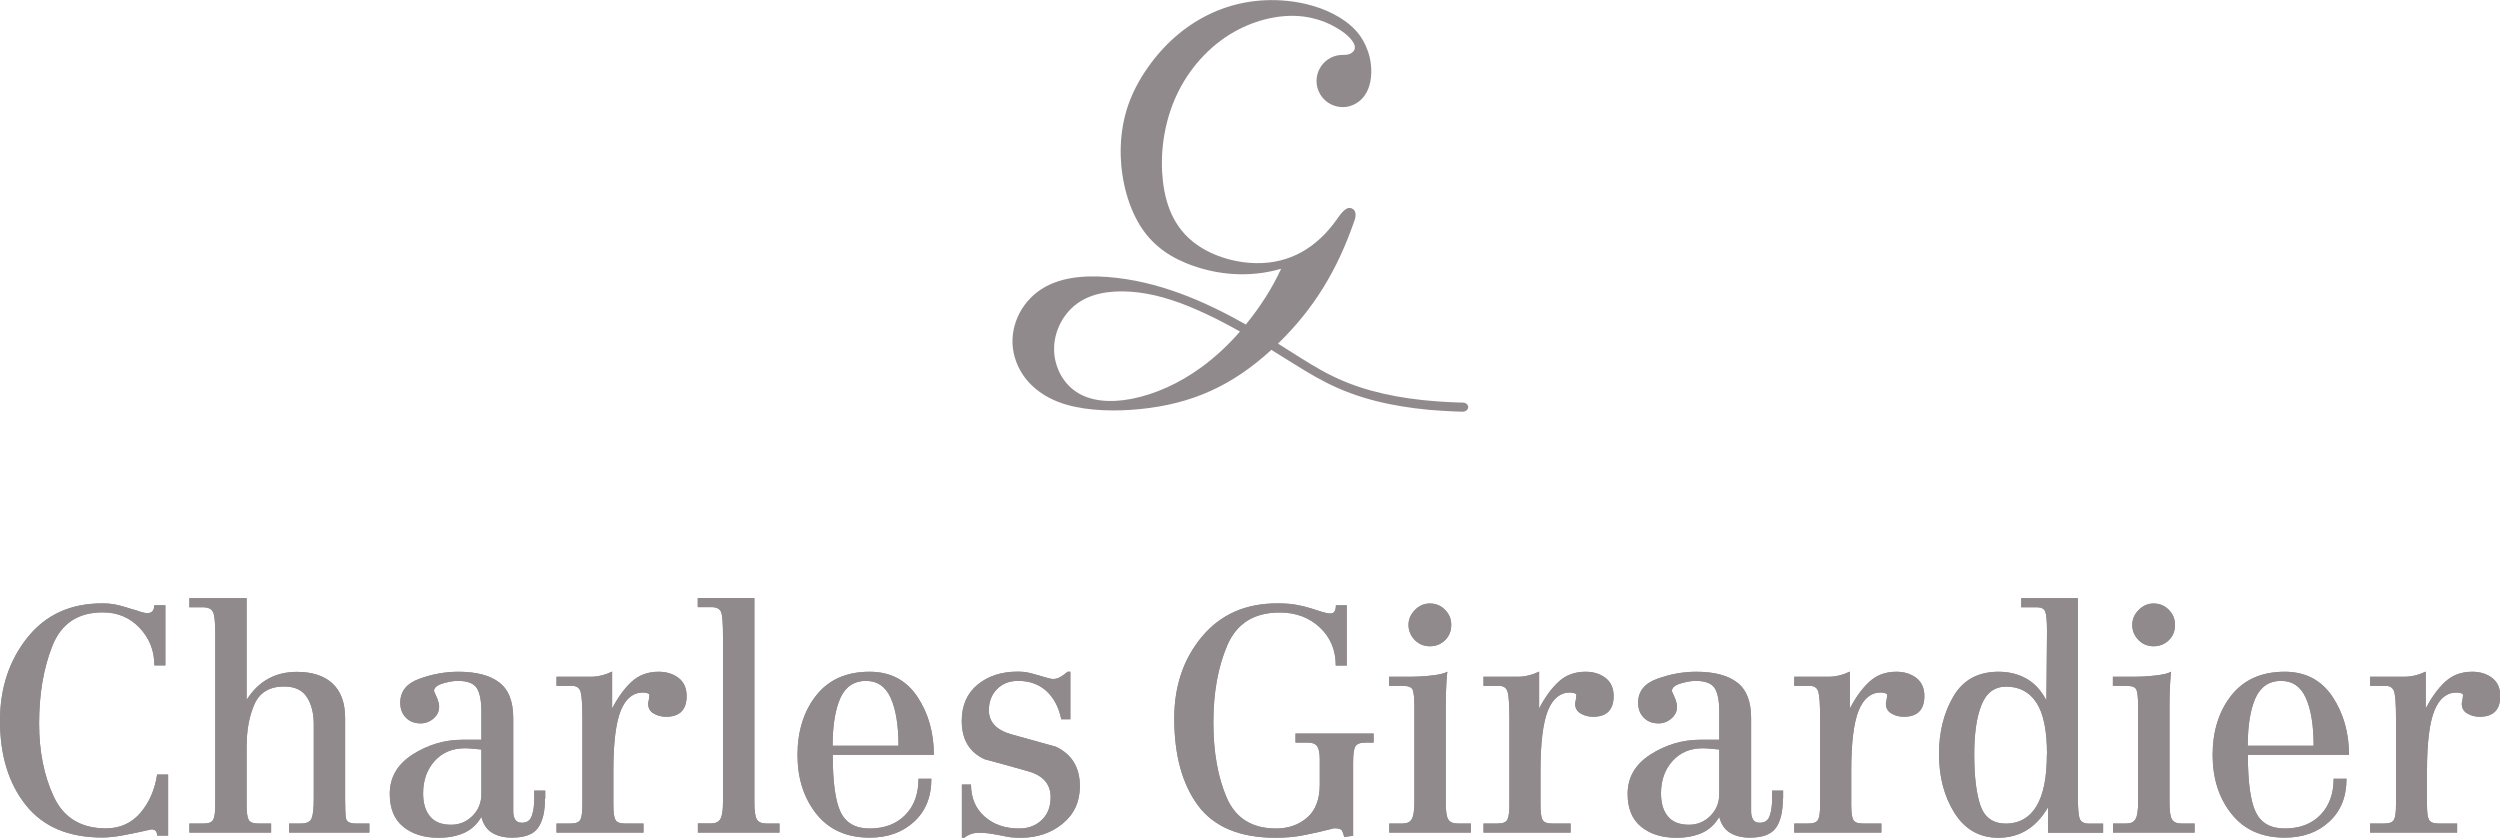 <?xml version="1.0" encoding="UTF-8"?><svg id="Calque_2" xmlns="http://www.w3.org/2000/svg" viewBox="0 0 200 67.01"><defs><style>.cls-1{fill:#918a8c;stroke-width:0px;}</style></defs><g id="Calque_1-2"><path class="cls-1" d="M13.22,48.42h-.88c0,.42-.19.63-.55.63-.18,0-.49-.07-.91-.23-.2-.05-.44-.12-.71-.21-.27-.09-.57-.17-.91-.24-.34-.07-.7-.1-1.08-.1-2.54,0-4.53.91-5.99,2.74-1.46,1.83-2.19,4.05-2.19,6.65,0,2.77.69,5.02,2.07,6.75,1.38,1.73,3.41,2.59,6.1,2.59.54,0,1.14-.07,1.81-.2.67-.13,1.39-.28,2.14-.45.3,0,.45.17.45.5h.88v-4.89h-.88c-.18,1.21-.63,2.23-1.33,3.06-.71.83-1.63,1.25-2.77,1.25-1.98,0-3.37-.84-4.16-2.52-.79-1.68-1.18-3.64-1.18-5.87,0-2.35.35-4.42,1.06-6.21.71-1.79,2.05-2.68,4.03-2.68,1.19,0,2.18.42,2.96,1.25.78.83,1.17,1.83,1.17,2.99h.88v-4.81Z"/><path class="cls-1" d="M15.14,66.61h6.55v-.73h-1.06c-.39,0-.63-.1-.74-.3-.11-.2-.16-.6-.16-1.21v-4.64c0-1.33.21-2.46.63-3.4.42-.94,1.21-1.41,2.37-1.41.86,0,1.46.29,1.83.86.36.57.54,1.29.54,2.17v5.92c0,.82-.06,1.36-.18,1.62-.12.26-.39.39-.83.39h-.96v.73h6.42v-.73h-1.11c-.47,0-.73-.15-.77-.45-.04-.3-.06-.82-.06-1.56v-6.42c0-1.23-.34-2.15-1.01-2.77-.67-.62-1.62-.93-2.84-.93-1.75,0-3.09.75-4.03,2.24v-8.14h-4.58v.73h1.08c.42,0,.69.13.81.38.12.25.18.82.18,1.71v13.7c0,.57-.05.97-.15,1.18-.1.22-.35.33-.76.33h-1.16v.73Z"/><path class="cls-1" d="M43.6,63.89c0,1.04-.19,1.82-.56,2.34-.37.52-1.07.78-2.09.78-.63,0-1.15-.13-1.58-.39s-.71-.68-.86-1.27c-.35.61-.82,1.03-1.4,1.29-.58.25-1.26.38-2.03.38-1.17,0-2.11-.3-2.83-.89-.72-.59-1.07-1.47-1.07-2.62,0-1.32.61-2.37,1.83-3.15,1.22-.78,2.55-1.18,3.99-1.18h1.51v-2.27c0-.84-.12-1.46-.36-1.85-.24-.39-.75-.59-1.52-.59-.35,0-.76.07-1.22.21-.46.14-.69.34-.69.61.1.21.19.42.28.64.08.22.13.42.13.61,0,.37-.15.68-.45.94-.3.26-.65.39-1.03.39-.49,0-.88-.15-1.18-.46-.3-.31-.45-.7-.45-1.19,0-.91.51-1.55,1.54-1.92,1.02-.37,2.06-.56,3.1-.56,1.43,0,2.52.28,3.27.85.76.57,1.13,1.53,1.13,2.87v7.45c0,.27.05.49.16.66s.29.25.54.25c.4,0,.67-.19.79-.57.13-.38.19-.83.19-1.37v-.63h.88v.63ZM38.51,59.96c-.23-.02-.45-.04-.66-.06-.2-.02-.42-.04-.65-.04-1.01,0-1.82.34-2.43,1.02-.61.68-.92,1.54-.92,2.58,0,.79.18,1.41.55,1.85.37.45.93.67,1.69.67.67,0,1.24-.24,1.71-.71.47-.47.71-1.05.71-1.74v-3.58Z"/><path class="cls-1" d="M44.48,66.61h7v-.73h-1.51c-.39,0-.63-.1-.74-.3-.11-.2-.16-.6-.16-1.21v-2.72c0-2.23.2-3.83.59-4.8.39-.97.99-1.45,1.78-1.45.1,0,.21.02.33.05.12.03.18.08.18.15,0,.14-.03.36-.1.68,0,.35.14.62.43.79.29.18.62.27,1.01.27,1.09,0,1.64-.56,1.64-1.66,0-.62-.21-1.1-.64-1.44-.43-.33-.96-.5-1.6-.5-.85,0-1.57.26-2.15.79-.58.53-1.1,1.25-1.57,2.15v-2.95c-.57.27-1.14.41-1.71.41h-2.74v.73h1.26c.35,0,.58.16.67.48.09.32.14,1.03.14,2.14v6.88c0,.57-.05.97-.15,1.18-.1.22-.35.33-.76.33h-1.16v.73Z"/><path class="cls-1" d="M55.81,66.61h6.55v-.73h-1.08c-.35,0-.6-.11-.73-.33-.14-.22-.2-.68-.2-1.39v-16.32h-4.53v.73h1.11c.4,0,.66.14.76.4.1.27.15.91.15,1.94v13.25c0,.67-.07,1.12-.21,1.36-.14.24-.38.35-.72.35h-1.08v.73Z"/><path class="cls-1" d="M66.62,60.39c0,2.18.21,3.71.63,4.58.42.87,1.19,1.31,2.32,1.31,1.19,0,2.14-.36,2.85-1.08.71-.72,1.06-1.69,1.06-2.9h1.03c0,1.45-.46,2.59-1.39,3.44-.92.85-2.11,1.27-3.55,1.27-1.83,0-3.25-.63-4.26-1.9-1.01-1.27-1.51-2.84-1.51-4.72s.5-3.5,1.5-4.76,2.42-1.89,4.27-1.89c1.66,0,2.93.67,3.82,2,.88,1.33,1.32,2.88,1.32,4.65h-8.08ZM71.88,59.66c0-1.63-.21-2.9-.62-3.82-.41-.92-1.08-1.37-2-1.37s-1.62.46-2.03,1.37c-.41.92-.62,2.19-.62,3.82h5.26Z"/><path class="cls-1" d="M85.61,53.74h-.2c-.2.17-.39.3-.57.41-.18.11-.38.17-.62.17-.1,0-.32-.05-.65-.15-.34-.1-.62-.18-.87-.25s-.46-.12-.64-.15c-.18-.02-.4-.04-.65-.04-1.29,0-2.36.35-3.2,1.04-.85.7-1.27,1.67-1.27,2.91,0,1.49.62,2.52,1.86,3.07,1.14.3,2.3.62,3.48.96,1.18.34,1.77,1.02,1.77,2.07,0,.77-.24,1.38-.72,1.83-.48.45-1.08.67-1.8.67-1.12,0-2.05-.32-2.77-.96-.72-.64-1.08-1.5-1.08-2.56h-.73v4.26h.2c.12-.11.28-.2.48-.28.2-.08.44-.12.71-.12.25,0,.5.02.76.05.25.03.56.09.93.16.37.07.64.13.82.15.18.02.45.04.82.04,1.29,0,2.4-.37,3.33-1.12.92-.75,1.39-1.75,1.39-3.01,0-1.49-.64-2.54-1.91-3.15-1.17-.32-2.36-.65-3.56-.99-1.21-.34-1.81-.99-1.81-1.93,0-.69.22-1.25.65-1.69.43-.44.99-.66,1.68-.66.94,0,1.7.28,2.29.83.59.55.98,1.3,1.17,2.24h.73v-3.8Z"/><path class="cls-1" d="M107.75,48.42h-.88c0,.44-.14.66-.43.66-.17,0-.39-.04-.67-.13-.28-.08-.58-.18-.92-.29-.34-.11-.72-.2-1.16-.28-.44-.08-.94-.11-1.51-.11-2.54,0-4.54.89-6.02,2.66-1.48,1.77-2.22,3.95-2.22,6.54,0,2.94.64,5.26,1.91,6.98,1.28,1.71,3.34,2.57,6.2,2.57.82,0,1.62-.07,2.38-.23.76-.15,1.53-.33,2.3-.53.35,0,.56.06.63.19.07.13.13.3.18.51l.71-.1v-5.86c0-.66.06-1.09.18-1.29.12-.2.38-.3.78-.3h.68v-.73h-6.25v.73h1.03c.34,0,.57.1.71.3.13.2.2.54.2,1.01v2.05c0,1.18-.34,2.06-1.01,2.64-.67.58-1.5.87-2.49.87-1.91,0-3.23-.82-3.94-2.46-.71-1.64-1.07-3.65-1.07-6.03s.37-4.44,1.12-6.18,2.14-2.61,4.19-2.61c1.29,0,2.36.4,3.21,1.2.85.8,1.27,1.81,1.27,3.04h.88v-4.81Z"/><path class="cls-1" d="M111.12,66.61h6.55v-.73h-1.08c-.35,0-.6-.11-.73-.33-.14-.22-.2-.68-.2-1.39v-7.83c0-.55.02-1.1.05-1.65.03-.54.06-.86.08-.94-.27.14-.69.24-1.26.3-.57.07-1.18.1-1.84.1h-1.56v.73h1.11c.42,0,.68.1.77.3.09.2.14.66.14,1.39v7.61c0,.67-.07,1.12-.21,1.36-.14.24-.38.35-.72.35h-1.08v.73Z"/><path class="cls-1" d="M113.2,48.79c-.34.34-.52.74-.52,1.2s.17.87.5,1.21c.34.34.74.5,1.21.5s.89-.16,1.22-.49c.33-.33.49-.73.49-1.22s-.17-.87-.5-1.21c-.34-.34-.74-.5-1.21-.5s-.85.17-1.2.52"/><path class="cls-1" d="M118.65,66.61h7v-.73h-1.51c-.39,0-.63-.1-.74-.3-.11-.2-.16-.6-.16-1.21v-2.72c0-2.23.2-3.83.59-4.8.39-.97.99-1.45,1.77-1.45.1,0,.21.02.33.05.12.03.18.08.18.15,0,.14-.03.36-.1.68,0,.35.14.62.43.79.29.18.62.27,1.01.27,1.09,0,1.64-.56,1.64-1.66,0-.62-.21-1.1-.64-1.44-.43-.33-.96-.5-1.6-.5-.86,0-1.57.26-2.15.79-.58.53-1.1,1.25-1.57,2.15v-2.95c-.57.27-1.14.41-1.71.41h-2.74v.73h1.26c.35,0,.58.16.67.48.09.32.14,1.03.14,2.14v6.88c0,.57-.05.97-.15,1.18-.1.22-.35.33-.76.33h-1.16v.73Z"/><path class="cls-1" d="M142.63,63.89c0,1.04-.19,1.82-.56,2.34-.37.52-1.07.78-2.09.78-.63,0-1.15-.13-1.58-.39-.42-.26-.71-.68-.86-1.27-.35.61-.82,1.03-1.4,1.29-.58.25-1.26.38-2.03.38-1.17,0-2.11-.3-2.83-.89-.72-.59-1.07-1.47-1.07-2.62,0-1.32.61-2.37,1.83-3.15,1.22-.78,2.55-1.18,3.99-1.18h1.51v-2.27c0-.84-.12-1.46-.36-1.85-.24-.39-.75-.59-1.52-.59-.35,0-.76.07-1.22.21-.46.14-.69.34-.69.61.1.21.19.42.28.64.08.22.13.42.13.61,0,.37-.15.68-.45.94-.3.26-.65.39-1.03.39-.49,0-.88-.15-1.18-.46-.3-.31-.45-.7-.45-1.19,0-.91.51-1.55,1.54-1.92,1.02-.37,2.06-.56,3.1-.56,1.43,0,2.52.28,3.27.85.76.57,1.13,1.53,1.13,2.87v7.45c0,.27.05.49.16.66s.29.25.54.25c.4,0,.67-.19.79-.57.13-.38.19-.83.19-1.37v-.63h.88v.63ZM137.54,59.96c-.24-.02-.45-.04-.66-.06-.2-.02-.42-.04-.65-.04-1.01,0-1.82.34-2.43,1.02-.61.68-.92,1.54-.92,2.58,0,.79.18,1.41.55,1.85.37.45.93.67,1.69.67.67,0,1.24-.24,1.71-.71.47-.47.71-1.05.71-1.74v-3.58Z"/><path class="cls-1" d="M143.51,66.61h7v-.73h-1.51c-.39,0-.63-.1-.74-.3-.11-.2-.16-.6-.16-1.21v-2.72c0-2.23.2-3.83.59-4.8.39-.97.99-1.45,1.77-1.45.1,0,.21.02.33.05.12.03.18.08.18.15,0,.14-.03.36-.1.68,0,.35.14.62.43.79.29.18.62.27,1.01.27,1.09,0,1.64-.56,1.64-1.66,0-.62-.21-1.1-.64-1.44-.43-.33-.96-.5-1.6-.5-.86,0-1.57.26-2.15.79-.58.53-1.1,1.25-1.57,2.15v-2.95c-.57.27-1.14.41-1.71.41h-2.74v.73h1.26c.35,0,.58.16.67.48.09.32.14,1.03.14,2.14v6.88c0,.57-.05.97-.15,1.18-.1.22-.35.33-.76.33h-1.16v.73Z"/><path class="cls-1" d="M159.88,53.74c.83,0,1.57.18,2.23.55.66.37,1.19.95,1.6,1.74l.05-5.49c0-.84-.05-1.38-.14-1.61-.09-.24-.32-.35-.68-.35h-1.24v-.73h4.53v15.87c0,.92.05,1.52.15,1.78.1.26.35.39.76.39h1.11v.73h-4.41v-2.04c-.94,1.63-2.27,2.44-3.98,2.44-1.49,0-2.66-.66-3.49-1.97-.83-1.31-1.25-2.89-1.25-4.73,0-1.75.38-3.28,1.15-4.6.77-1.32,1.97-1.98,3.61-1.98M163.76,60.34c0-1.89-.28-3.26-.84-4.12-.56-.86-1.37-1.29-2.43-1.29-.92,0-1.58.49-1.97,1.46-.39.97-.58,2.29-.58,3.96,0,1.79.17,3.16.5,4.11.34.95,1.02,1.43,2.04,1.43s1.87-.46,2.43-1.38c.56-.92.84-2.31.84-4.16"/><path class="cls-1" d="M169.02,66.61h6.55v-.73h-1.08c-.35,0-.6-.11-.73-.33-.14-.22-.2-.68-.2-1.39v-7.83c0-.55.02-1.1.05-1.65.03-.54.06-.86.08-.94-.27.14-.69.24-1.26.3-.57.07-1.18.1-1.84.1h-1.56v.73h1.11c.42,0,.68.1.77.3.09.2.14.66.14,1.39v7.61c0,.67-.07,1.12-.21,1.36-.14.24-.38.35-.72.35h-1.08v.73Z"/><path class="cls-1" d="M171.1,48.79c-.34.34-.52.74-.52,1.2s.17.87.5,1.21c.33.34.74.5,1.21.5s.89-.16,1.22-.49c.33-.33.49-.73.49-1.22s-.17-.87-.5-1.21c-.34-.34-.74-.5-1.21-.5s-.85.17-1.2.52"/><path class="cls-1" d="M179.83,60.39c0,2.18.21,3.71.63,4.58.42.87,1.19,1.31,2.32,1.31,1.19,0,2.14-.36,2.85-1.08.7-.72,1.06-1.69,1.06-2.9h1.03c0,1.45-.46,2.59-1.39,3.44-.92.85-2.11,1.27-3.55,1.27-1.83,0-3.25-.63-4.26-1.9-1.01-1.27-1.51-2.84-1.51-4.72s.5-3.5,1.5-4.76c1-1.26,2.42-1.89,4.27-1.89,1.66,0,2.93.67,3.82,2,.88,1.33,1.32,2.88,1.32,4.65h-8.09ZM185.09,59.66c0-1.63-.21-2.9-.62-3.82-.41-.92-1.08-1.37-2-1.37s-1.62.46-2.03,1.37c-.41.92-.62,2.19-.62,3.82h5.26Z"/><path class="cls-1" d="M189.57,66.61h7v-.73h-1.51c-.39,0-.63-.1-.74-.3-.11-.2-.16-.6-.16-1.21v-2.72c0-2.23.2-3.83.59-4.8.39-.97.99-1.45,1.78-1.45.1,0,.21.02.33.05.12.03.18.08.18.15,0,.14-.03.36-.1.68,0,.35.14.62.43.79.29.18.62.27,1.01.27,1.09,0,1.64-.56,1.64-1.66,0-.62-.21-1.1-.64-1.44-.43-.33-.96-.5-1.6-.5-.86,0-1.57.26-2.15.79-.58.53-1.1,1.25-1.57,2.15v-2.95c-.57.27-1.14.41-1.71.41h-2.74v.73h1.26c.35,0,.57.16.67.48.09.32.14,1.03.14,2.14v6.88c0,.57-.05.97-.15,1.18-.1.22-.35.33-.76.33h-1.16v.73Z"/><path class="cls-1" d="M13.22,48.42h-.88c0,.42-.19.63-.55.63-.18,0-.49-.07-.91-.23-.2-.05-.44-.12-.71-.21-.27-.09-.57-.17-.91-.24-.34-.07-.7-.1-1.08-.1-2.54,0-4.53.91-5.99,2.74-1.46,1.83-2.19,4.05-2.19,6.65,0,2.77.69,5.02,2.07,6.75,1.38,1.73,3.41,2.59,6.1,2.59.54,0,1.14-.07,1.81-.2.67-.13,1.39-.28,2.14-.45.3,0,.45.17.45.5h.88v-4.89h-.88c-.18,1.21-.63,2.23-1.33,3.06-.71.83-1.63,1.25-2.77,1.25-1.98,0-3.37-.84-4.16-2.52-.79-1.68-1.18-3.64-1.18-5.87,0-2.35.35-4.42,1.06-6.21.71-1.79,2.05-2.68,4.03-2.68,1.19,0,2.18.42,2.96,1.25.78.83,1.17,1.83,1.17,2.99h.88v-4.81Z"/><path class="cls-1" d="M15.14,66.61h6.55v-.73h-1.06c-.39,0-.63-.1-.74-.3-.11-.2-.16-.6-.16-1.21v-4.64c0-1.33.21-2.46.63-3.4.42-.94,1.21-1.41,2.37-1.41.86,0,1.46.29,1.83.86.36.57.54,1.29.54,2.17v5.92c0,.82-.06,1.36-.18,1.62-.12.26-.39.39-.83.39h-.96v.73h6.42v-.73h-1.11c-.47,0-.73-.15-.77-.45-.04-.3-.06-.82-.06-1.56v-6.42c0-1.23-.34-2.15-1.01-2.77-.67-.62-1.62-.93-2.84-.93-1.75,0-3.09.75-4.03,2.24v-8.14h-4.58v.73h1.08c.42,0,.69.13.81.38.12.25.18.82.18,1.71v13.7c0,.57-.05.97-.15,1.18-.1.22-.35.33-.76.33h-1.16v.73Z"/><path class="cls-1" d="M43.6,63.89c0,1.04-.19,1.82-.56,2.34-.37.52-1.07.78-2.09.78-.63,0-1.15-.13-1.58-.39s-.71-.68-.86-1.27c-.35.61-.82,1.03-1.4,1.29-.58.25-1.26.38-2.03.38-1.17,0-2.11-.3-2.83-.89-.72-.59-1.07-1.47-1.07-2.62,0-1.32.61-2.37,1.83-3.15,1.22-.78,2.55-1.18,3.99-1.18h1.51v-2.27c0-.84-.12-1.46-.36-1.85-.24-.39-.75-.59-1.52-.59-.35,0-.76.07-1.22.21-.46.14-.69.34-.69.61.1.21.19.42.28.64.08.22.13.42.13.61,0,.37-.15.68-.45.94-.3.26-.65.39-1.03.39-.49,0-.88-.15-1.18-.46-.3-.31-.45-.7-.45-1.19,0-.91.51-1.55,1.54-1.92,1.02-.37,2.06-.56,3.1-.56,1.43,0,2.52.28,3.27.85.76.57,1.13,1.53,1.13,2.87v7.45c0,.27.05.49.16.66s.29.25.54.25c.4,0,.67-.19.79-.57.13-.38.19-.83.19-1.37v-.63h.88v.63ZM38.51,59.96c-.23-.02-.45-.04-.66-.06-.2-.02-.42-.04-.65-.04-1.01,0-1.82.34-2.43,1.02-.61.68-.92,1.54-.92,2.58,0,.79.18,1.41.55,1.85.37.45.93.67,1.69.67.67,0,1.24-.24,1.71-.71.47-.47.71-1.05.71-1.74v-3.58Z"/><path class="cls-1" d="M44.48,66.61h7v-.73h-1.51c-.39,0-.63-.1-.74-.3-.11-.2-.16-.6-.16-1.21v-2.72c0-2.23.2-3.83.59-4.8.39-.97.99-1.45,1.78-1.45.1,0,.21.02.33.05.12.03.18.08.18.15,0,.14-.03.36-.1.68,0,.35.14.62.43.79.29.18.62.27,1.01.27,1.09,0,1.64-.56,1.64-1.66,0-.62-.21-1.1-.64-1.44-.43-.33-.96-.5-1.6-.5-.85,0-1.57.26-2.15.79-.58.53-1.1,1.25-1.57,2.15v-2.95c-.57.27-1.14.41-1.71.41h-2.74v.73h1.26c.35,0,.58.16.67.48.09.32.14,1.03.14,2.14v6.88c0,.57-.05.97-.15,1.18-.1.22-.35.33-.76.33h-1.16v.73Z"/><path class="cls-1" d="M55.81,66.61h6.55v-.73h-1.08c-.35,0-.6-.11-.73-.33-.14-.22-.2-.68-.2-1.39v-16.32h-4.53v.73h1.11c.4,0,.66.14.76.4.1.27.15.91.15,1.94v13.25c0,.67-.07,1.12-.21,1.36-.14.24-.38.35-.72.35h-1.08v.73Z"/><path class="cls-1" d="M66.62,60.39c0,2.18.21,3.71.63,4.58.42.87,1.19,1.31,2.32,1.31,1.19,0,2.14-.36,2.85-1.08.71-.72,1.06-1.69,1.06-2.9h1.03c0,1.45-.46,2.59-1.39,3.44-.92.85-2.11,1.27-3.55,1.27-1.83,0-3.25-.63-4.26-1.9-1.01-1.27-1.51-2.84-1.51-4.72s.5-3.5,1.5-4.76,2.42-1.89,4.27-1.89c1.66,0,2.93.67,3.82,2,.88,1.33,1.32,2.88,1.32,4.65h-8.08ZM71.88,59.66c0-1.63-.21-2.9-.62-3.82-.41-.92-1.08-1.37-2-1.37s-1.62.46-2.03,1.37c-.41.92-.62,2.19-.62,3.82h5.26Z"/><path class="cls-1" d="M85.61,53.74h-.2c-.2.17-.39.3-.57.41-.18.11-.38.17-.62.17-.1,0-.32-.05-.65-.15-.34-.1-.62-.18-.87-.25s-.46-.12-.64-.15c-.18-.02-.4-.04-.65-.04-1.29,0-2.36.35-3.2,1.04-.85.7-1.27,1.67-1.27,2.91,0,1.49.62,2.52,1.86,3.07,1.14.3,2.3.62,3.48.96,1.18.34,1.77,1.02,1.77,2.07,0,.77-.24,1.38-.72,1.83-.48.45-1.08.67-1.8.67-1.12,0-2.05-.32-2.77-.96-.72-.64-1.08-1.5-1.08-2.56h-.73v4.26h.2c.12-.11.28-.2.48-.28.2-.08.44-.12.71-.12.25,0,.5.02.76.05.25.03.56.09.93.16.37.07.64.13.82.15.18.02.45.04.82.04,1.29,0,2.4-.37,3.33-1.12.92-.75,1.39-1.75,1.39-3.01,0-1.49-.64-2.54-1.91-3.15-1.17-.32-2.36-.65-3.56-.99-1.21-.34-1.81-.99-1.81-1.93,0-.69.22-1.25.65-1.69.43-.44.99-.66,1.68-.66.94,0,1.7.28,2.29.83.59.55.98,1.3,1.17,2.24h.73v-3.8Z"/><path class="cls-1" d="M107.75,48.42h-.88c0,.44-.14.66-.43.66-.17,0-.39-.04-.67-.13-.28-.08-.58-.18-.92-.29-.34-.11-.72-.2-1.16-.28-.44-.08-.94-.11-1.51-.11-2.54,0-4.54.89-6.02,2.66-1.48,1.77-2.22,3.95-2.22,6.54,0,2.94.64,5.26,1.91,6.98,1.28,1.71,3.34,2.57,6.2,2.57.82,0,1.62-.07,2.38-.23.76-.15,1.53-.33,2.3-.53.35,0,.56.06.63.19.07.13.13.3.18.51l.71-.1v-5.86c0-.66.06-1.09.18-1.29.12-.2.38-.3.78-.3h.68v-.73h-6.25v.73h1.03c.34,0,.57.1.71.3.13.2.2.54.2,1.01v2.05c0,1.18-.34,2.06-1.01,2.64-.67.58-1.5.87-2.49.87-1.91,0-3.23-.82-3.94-2.46-.71-1.64-1.07-3.65-1.07-6.03s.37-4.44,1.12-6.18,2.14-2.61,4.19-2.61c1.29,0,2.36.4,3.21,1.2.85.8,1.27,1.81,1.27,3.04h.88v-4.81Z"/><path class="cls-1" d="M111.12,66.61h6.55v-.73h-1.08c-.35,0-.6-.11-.73-.33-.14-.22-.2-.68-.2-1.39v-7.83c0-.55.02-1.1.05-1.65.03-.54.06-.86.08-.94-.27.14-.69.24-1.26.3-.57.07-1.18.1-1.84.1h-1.56v.73h1.11c.42,0,.68.1.77.3.09.2.14.66.14,1.39v7.61c0,.67-.07,1.12-.21,1.36-.14.24-.38.35-.72.35h-1.08v.73Z"/><path class="cls-1" d="M113.2,48.79c-.34.34-.52.74-.52,1.2s.17.87.5,1.21c.34.34.74.5,1.21.5s.89-.16,1.22-.49c.33-.33.49-.73.49-1.22s-.17-.87-.5-1.21c-.34-.34-.74-.5-1.21-.5s-.85.17-1.2.52"/><path class="cls-1" d="M118.65,66.61h7v-.73h-1.51c-.39,0-.63-.1-.74-.3-.11-.2-.16-.6-.16-1.21v-2.72c0-2.23.2-3.83.59-4.8.39-.97.99-1.45,1.77-1.45.1,0,.21.02.33.05.12.03.18.08.18.15,0,.14-.03.36-.1.68,0,.35.14.62.43.79.29.18.62.27,1.01.27,1.09,0,1.64-.56,1.64-1.66,0-.62-.21-1.1-.64-1.44-.43-.33-.96-.5-1.6-.5-.86,0-1.57.26-2.15.79-.58.53-1.1,1.25-1.57,2.15v-2.95c-.57.27-1.14.41-1.71.41h-2.74v.73h1.26c.35,0,.58.16.67.48.09.32.14,1.03.14,2.14v6.88c0,.57-.05.97-.15,1.18-.1.22-.35.33-.76.33h-1.16v.73Z"/><path class="cls-1" d="M142.63,63.89c0,1.04-.19,1.82-.56,2.34-.37.52-1.07.78-2.09.78-.63,0-1.15-.13-1.58-.39-.42-.26-.71-.68-.86-1.27-.35.61-.82,1.03-1.4,1.29-.58.25-1.26.38-2.03.38-1.17,0-2.11-.3-2.83-.89-.72-.59-1.07-1.47-1.07-2.62,0-1.32.61-2.37,1.83-3.15,1.22-.78,2.55-1.18,3.99-1.18h1.51v-2.27c0-.84-.12-1.46-.36-1.85-.24-.39-.75-.59-1.52-.59-.35,0-.76.07-1.22.21-.46.14-.69.34-.69.61.1.21.19.42.28.64.08.22.13.42.13.61,0,.37-.15.68-.45.94-.3.26-.65.39-1.03.39-.49,0-.88-.15-1.18-.46-.3-.31-.45-.7-.45-1.19,0-.91.51-1.55,1.54-1.92,1.02-.37,2.06-.56,3.1-.56,1.43,0,2.52.28,3.27.85.76.57,1.13,1.53,1.13,2.87v7.45c0,.27.05.49.16.66s.29.25.54.25c.4,0,.67-.19.79-.57.13-.38.19-.83.19-1.37v-.63h.88v.63ZM137.54,59.96c-.24-.02-.45-.04-.66-.06-.2-.02-.42-.04-.65-.04-1.01,0-1.82.34-2.43,1.02-.61.68-.92,1.54-.92,2.58,0,.79.18,1.41.55,1.85.37.45.93.67,1.69.67.67,0,1.24-.24,1.71-.71.47-.47.71-1.05.71-1.74v-3.58Z"/><path class="cls-1" d="M143.51,66.61h7v-.73h-1.51c-.39,0-.63-.1-.74-.3-.11-.2-.16-.6-.16-1.21v-2.72c0-2.23.2-3.83.59-4.8.39-.97.99-1.45,1.77-1.45.1,0,.21.02.33.05.12.03.18.08.18.15,0,.14-.03.36-.1.68,0,.35.14.62.43.79.29.18.62.27,1.01.27,1.09,0,1.64-.56,1.64-1.66,0-.62-.21-1.1-.64-1.44-.43-.33-.96-.5-1.6-.5-.86,0-1.57.26-2.15.79-.58.53-1.1,1.25-1.57,2.15v-2.95c-.57.27-1.14.41-1.71.41h-2.74v.73h1.26c.35,0,.58.16.67.48.09.32.14,1.03.14,2.14v6.88c0,.57-.05.97-.15,1.18-.1.22-.35.33-.76.33h-1.16v.73Z"/><path class="cls-1" d="M159.88,53.74c.83,0,1.57.18,2.23.55.66.37,1.19.95,1.6,1.74l.05-5.49c0-.84-.05-1.38-.14-1.61-.09-.24-.32-.35-.68-.35h-1.24v-.73h4.53v15.87c0,.92.05,1.52.15,1.78.1.26.35.39.76.39h1.11v.73h-4.41v-2.04c-.94,1.63-2.27,2.44-3.98,2.44-1.49,0-2.66-.66-3.49-1.97-.83-1.31-1.25-2.89-1.25-4.73,0-1.75.38-3.28,1.15-4.6.77-1.32,1.97-1.98,3.61-1.98M163.76,60.34c0-1.89-.28-3.26-.84-4.12-.56-.86-1.37-1.29-2.43-1.29-.92,0-1.58.49-1.97,1.46-.39.97-.58,2.29-.58,3.96,0,1.79.17,3.16.5,4.11.34.95,1.02,1.43,2.04,1.43s1.87-.46,2.43-1.38c.56-.92.84-2.31.84-4.16"/><path class="cls-1" d="M169.02,66.61h6.55v-.73h-1.08c-.35,0-.6-.11-.73-.33-.14-.22-.2-.68-.2-1.39v-7.83c0-.55.02-1.1.05-1.65.03-.54.06-.86.08-.94-.27.14-.69.24-1.26.3-.57.07-1.18.1-1.84.1h-1.56v.73h1.11c.42,0,.68.1.77.3.09.2.14.66.14,1.39v7.61c0,.67-.07,1.12-.21,1.36-.14.24-.38.35-.72.35h-1.08v.73Z"/><path class="cls-1" d="M171.1,48.79c-.34.34-.52.74-.52,1.2s.17.87.5,1.21c.33.34.74.5,1.21.5s.89-.16,1.22-.49c.33-.33.49-.73.49-1.22s-.17-.87-.5-1.21c-.34-.34-.74-.5-1.21-.5s-.85.17-1.2.52"/><path class="cls-1" d="M179.83,60.39c0,2.18.21,3.71.63,4.58.42.87,1.19,1.31,2.32,1.31,1.19,0,2.14-.36,2.85-1.08.7-.72,1.06-1.69,1.06-2.9h1.03c0,1.45-.46,2.59-1.39,3.44-.92.85-2.11,1.27-3.55,1.27-1.83,0-3.25-.63-4.26-1.9-1.01-1.27-1.51-2.84-1.51-4.72s.5-3.5,1.5-4.76c1-1.26,2.42-1.89,4.27-1.89,1.66,0,2.93.67,3.82,2,.88,1.33,1.32,2.88,1.32,4.65h-8.09ZM185.09,59.66c0-1.63-.21-2.9-.62-3.82-.41-.92-1.08-1.37-2-1.37s-1.62.46-2.03,1.37c-.41.92-.62,2.19-.62,3.82h5.26Z"/><path class="cls-1" d="M189.57,66.61h7v-.73h-1.51c-.39,0-.63-.1-.74-.3-.11-.2-.16-.6-.16-1.21v-2.72c0-2.23.2-3.83.59-4.8.39-.97.99-1.45,1.78-1.45.1,0,.21.02.33.05.12.03.18.08.18.15,0,.14-.03.36-.1.68,0,.35.14.62.43.79.29.18.62.27,1.01.27,1.09,0,1.64-.56,1.64-1.66,0-.62-.21-1.1-.64-1.44-.43-.33-.96-.5-1.6-.5-.86,0-1.57.26-2.15.79-.58.53-1.1,1.25-1.57,2.15v-2.95c-.57.27-1.14.41-1.71.41h-2.74v.73h1.26c.35,0,.57.16.67.48.09.32.14,1.03.14,2.14v6.88c0,.57-.05.97-.15,1.18-.1.22-.35.33-.76.33h-1.16v.73Z"/><path class="cls-1" d="M99.2,26.52c-.97,1.12-2,2.06-3.06,2.84-1.84,1.35-3.8,2.19-5.57,2.54-1.78.35-3.38.2-4.51-.58-1.13-.77-1.79-2.17-1.73-3.58.06-1.41.83-2.83,2.07-3.61,1.24-.79,2.96-.95,4.7-.73,1.74.22,3.5.82,5.48,1.76.83.39,1.69.84,2.61,1.36M100.46,21.05c-1.74-.03-3.69-.62-5.06-1.74-1.74-1.41-2.31-3.49-2.43-5.55-.12-2.21.33-4.54,1.34-6.52,1.05-2.06,2.73-3.84,4.81-4.9,1.73-.88,3.86-1.35,5.82-.9.72.16,1.38.42,2.01.8.44.26.84.54,1.17.95.27.34.44.76,0,1.05-.29.19-.59.14-.89.16-1.51.13-2.38,1.78-1.64,3.1.34.6.94.99,1.63,1.06.34.03.64-.01.96-.14,1.69-.66,1.75-2.93,1.25-4.33-.43-1.23-1.15-2-2.24-2.68-1.25-.77-2.78-1.2-4.22-1.34-4.57-.46-8.58,1.66-11.15,5.34-1.37,1.96-2.07,3.9-2.16,6.3-.07,1.98.37,4.24,1.35,6,.89,1.6,2.18,2.64,3.85,3.33,2.41.99,5.11,1.2,7.63.46-.75,1.63-1.7,3.07-2.82,4.46-3.38-1.91-7.06-3.49-11.04-3.8-1.85-.14-4.02-.03-5.63,1.19-1.58,1.2-2.39,3.28-1.82,5.23.58,2.01,2.26,3.26,4.16,3.8,1.82.52,4,.53,5.84.35,4.22-.42,7.41-1.89,10.53-4.74,2.65,1.61,4.34,2.89,7.39,3.82,1.34.41,2.7.67,4.08.85.76.1,1.53.17,2.3.21.42.03.85.04,1.28.06.2,0,.39.05.57-.11.14-.11.17-.28.07-.43-.17-.24-.49-.18-.71-.19-.98-.03-1.95-.1-2.93-.2-1.39-.15-2.75-.39-4.1-.76-3.16-.89-4.71-2.07-7.42-3.75,2.91-2.82,4.76-5.94,6.08-9.74.09-.24.16-.46.11-.73-.05-.25-.3-.42-.55-.38-.4.07-.84.78-1.02,1.03-1.56,2.14-3.66,3.43-6.4,3.38"/></g></svg>